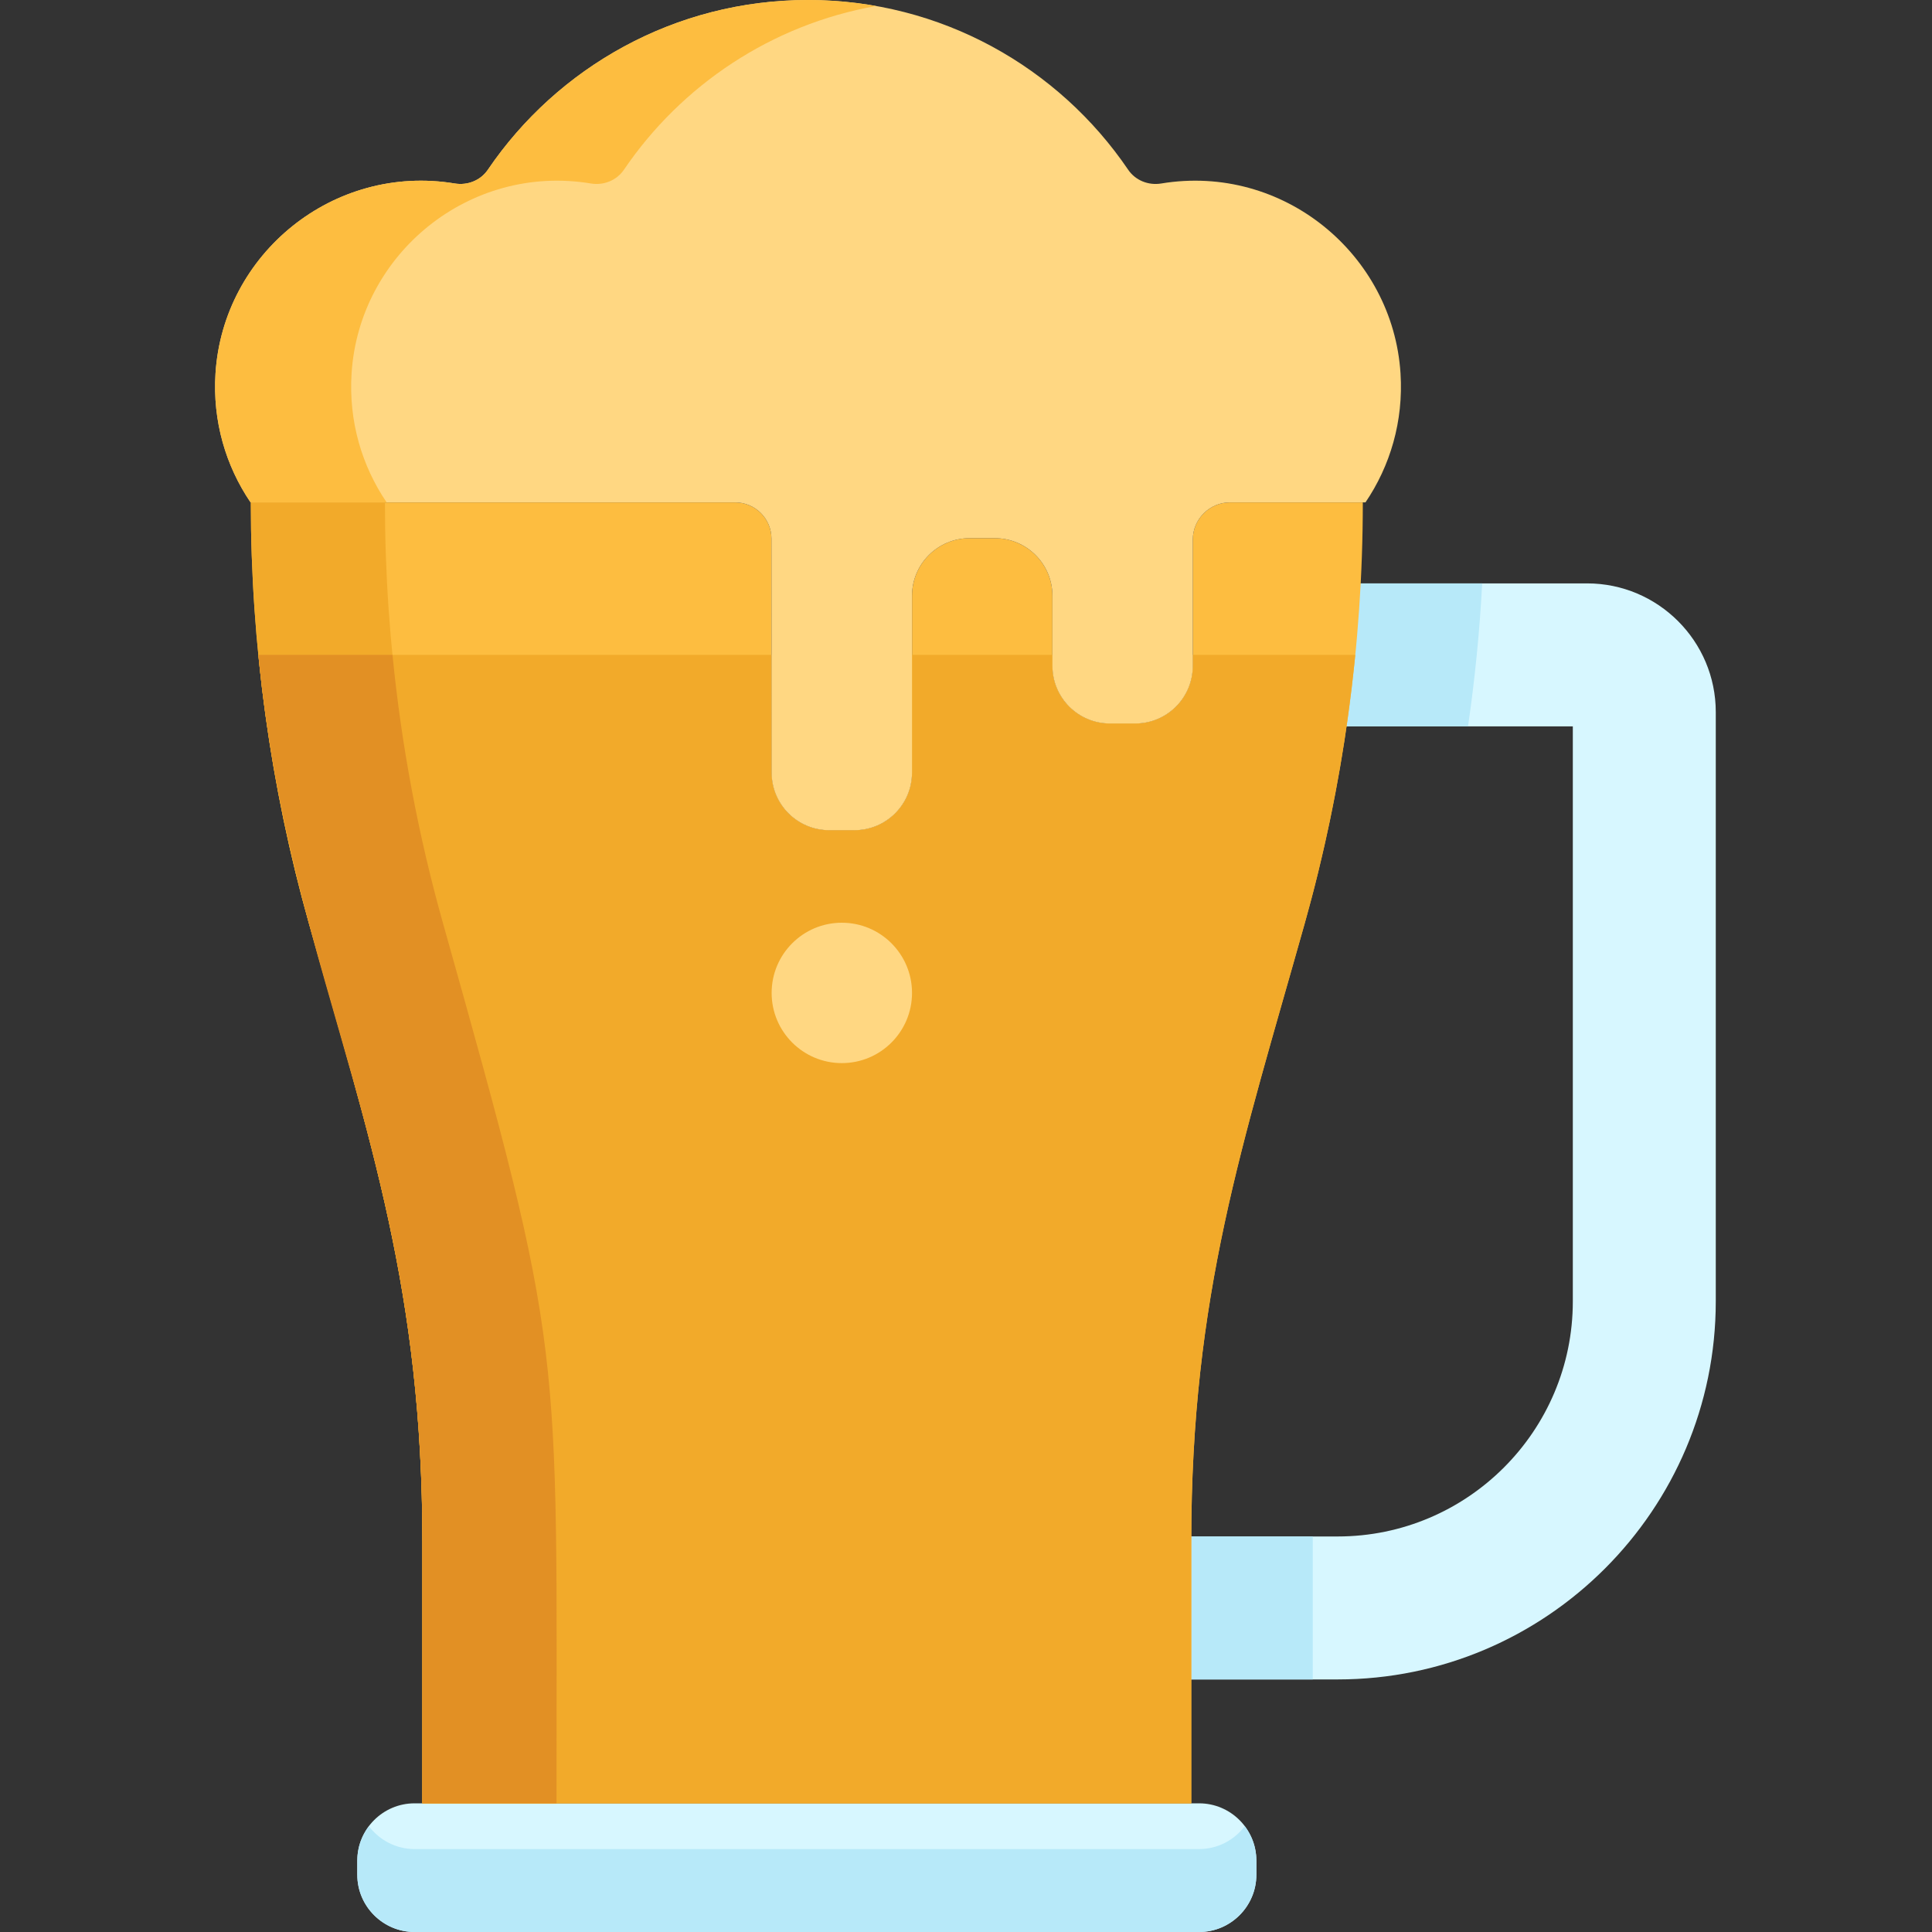 <svg xmlns="http://www.w3.org/2000/svg" width="512pt" viewBox="-57 0 512 512" height="512pt"><rect x="-57" y="0" width="512" height="512" fill="#333333" stroke="none"/><path fill="#d7f7ff" d="m260.793 477.902h-207.953c-8.336 0-15.152 6.82-15.152 15.152v3.789c0 8.336 6.816 15.156 15.152 15.156h207.953c8.336 0 15.156-6.82 15.156-15.156v-3.789c0-8.332-6.82-15.152-15.156-15.152zm0 0"></path><path fill="#b7e9f9" d="m260.793 490.02h-207.953c-4.926 0-9.305-2.391-12.078-6.059-1.922 2.539-3.074 5.684-3.074 9.094v3.789c0 8.336 6.816 15.156 15.152 15.156h207.953c8.336 0 15.156-6.82 15.156-15.156v-3.789c0-3.41-1.156-6.555-3.074-9.094-2.773 3.668-7.156 6.059-12.082 6.059zm0 0"></path><path fill="#d7f7ff" d="m363.605 154.605h-66.188c-.664 12.688-1.922 25.328-3.75 37.887h66.148v152.387c0 34.355-27.949 62.301-62.305 62.301h-44.988c0 .426-.008.84-.008 1.266v36.621h44.996c55.246 0 100.188-44.945 100.188-100.188v-156.176c.004-18.801-15.293-34.098-34.094-34.098zm0 0"></path><path fill="#b7e9f9" d="m335.793 154.605h-38.375c-.664 12.688-1.922 25.328-3.75 37.887h38.375c1.828-12.559 3.09-25.199 3.75-37.887zm0 0"></path><path fill="#b7e9f9" d="m290.902 407.184h-38.379c0 .422-.008.836-.008 1.262v36.621h38.379v-36.621c0-.426.008-.84.008-1.262zm0 0"></path><path fill="#fdbd40" d="m259.105 143.031v33.453c0 8.426-6.828 15.254-15.254 15.254h-6.699c-8.422 0-15.25-6.828-15.25-15.254v-18.602c0-8.422-6.832-15.254-15.254-15.254h-6.699c-8.422 0-15.25 6.832-15.25 15.254v46.879c0 8.422-6.832 15.254-15.254 15.254h-6.699c-8.422 0-15.254-6.832-15.254-15.254l-.043-61.996c-.004-5.316-4.316-9.625-9.633-9.625-56.516 0-110.059 0-128.344 0 0 37.707 5.176 75.238 15.387 111.535 16.266 57.832 30.074 97.988 30.074 163.77v69.457h203.766v-69.457c0-65.188 13.512-104.875 30.074-163.77 10.211-36.301 15.387-73.828 15.387-111.535-.855 0-14.34 0-35.164 0-5.461-.004-9.891 4.426-9.891 9.891zm0 0"></path><path fill="#f2aa2a" d="m60.402 244.676c-10.211-36.301-15.387-73.828-15.387-111.539-15.922 0-28.418 0-35.543 0 0 37.711 5.176 75.238 15.387 111.539 16.266 57.832 30.078 97.988 30.078 163.77v69.457h35.543v-69.457c0-65.781-13.812-105.938-30.078-163.77zm0 0"></path><path fill="#f2aa2a" d="m259.105 173.551v2.934c0 8.426-6.828 15.254-15.254 15.254h-6.699c-8.422 0-15.25-6.828-15.25-15.254v-2.934h-37.207v31.211c0 8.422-6.828 15.254-15.254 15.254h-6.695c-8.426 0-15.254-6.832-15.254-15.254l-.023-31.211h-135.996c2.367 24.027 6.836 47.832 13.387 71.125 16.266 57.832 30.078 97.988 30.078 163.77v69.457h203.762v-69.457c0-65.191 13.512-104.875 30.078-163.77 6.551-23.293 11.016-47.098 13.387-71.125zm0 0"></path><path fill="#e29024" d="m60.402 244.676c-6.551-23.297-11.02-47.098-13.387-71.125h-35.543c8.797 89.25 43.465 132.148 43.465 234.895v69.457h35.543c0-123.57 2.32-118.031-30.078-233.227zm0 0"></path><path fill="#ffd782" d="m184.695 263.133c0 10.273-8.328 18.602-18.602 18.602s-18.602-8.328-18.602-18.602c0-10.273 8.328-18.602 18.602-18.602s18.602 8.328 18.602 18.602zm0 0"></path><path fill="#ffd782" d="m314.152 98.938c-2.012-31.52-31.102-55.656-63.406-50.312-3.387.562-6.84-.801-8.766-3.641-18.441-27.148-49.559-44.984-84.848-44.984-35.289 0-66.406 17.84-84.848 44.984-1.926 2.84-5.379 4.203-8.766 3.641-32.133-5.316-61.387 18.617-63.406 50.316-.809 12.707 2.742 24.551 9.289 34.195h128.418c5.312 0 9.625 4.309 9.629 9.625l.043 61.996c0 8.426 6.832 15.254 15.254 15.254h6.699c8.422 0 15.254-6.828 15.254-15.254v-46.875c0-8.426 6.828-15.254 15.254-15.254h6.695c8.426 0 15.254 6.828 15.254 15.254v18.602c0 8.422 6.828 15.254 15.254 15.254h6.695c8.422 0 15.254-6.832 15.254-15.254v-33.457c0-5.461 4.43-9.891 9.891-9.891h35.867c6.547-9.645 10.098-21.488 9.289-34.199zm0 0"></path><path fill="#fdbd40" d="m36.172 98.941c2.012-31.629 31.207-55.645 63.406-50.316 3.387.562 6.836-.801 8.766-3.641 15.227-22.414 39.098-38.469 66.816-43.391-5.852-1.039-11.875-1.594-18.027-1.594-35.289 0-66.406 17.84-84.848 44.984-1.926 2.84-5.379 4.203-8.766 3.641-32.133-5.316-61.387 18.617-63.406 50.316-.809 12.707 2.742 24.551 9.289 34.195h36.059c-6.547-9.645-10.098-21.488-9.289-34.195zm0 0"></path></svg>